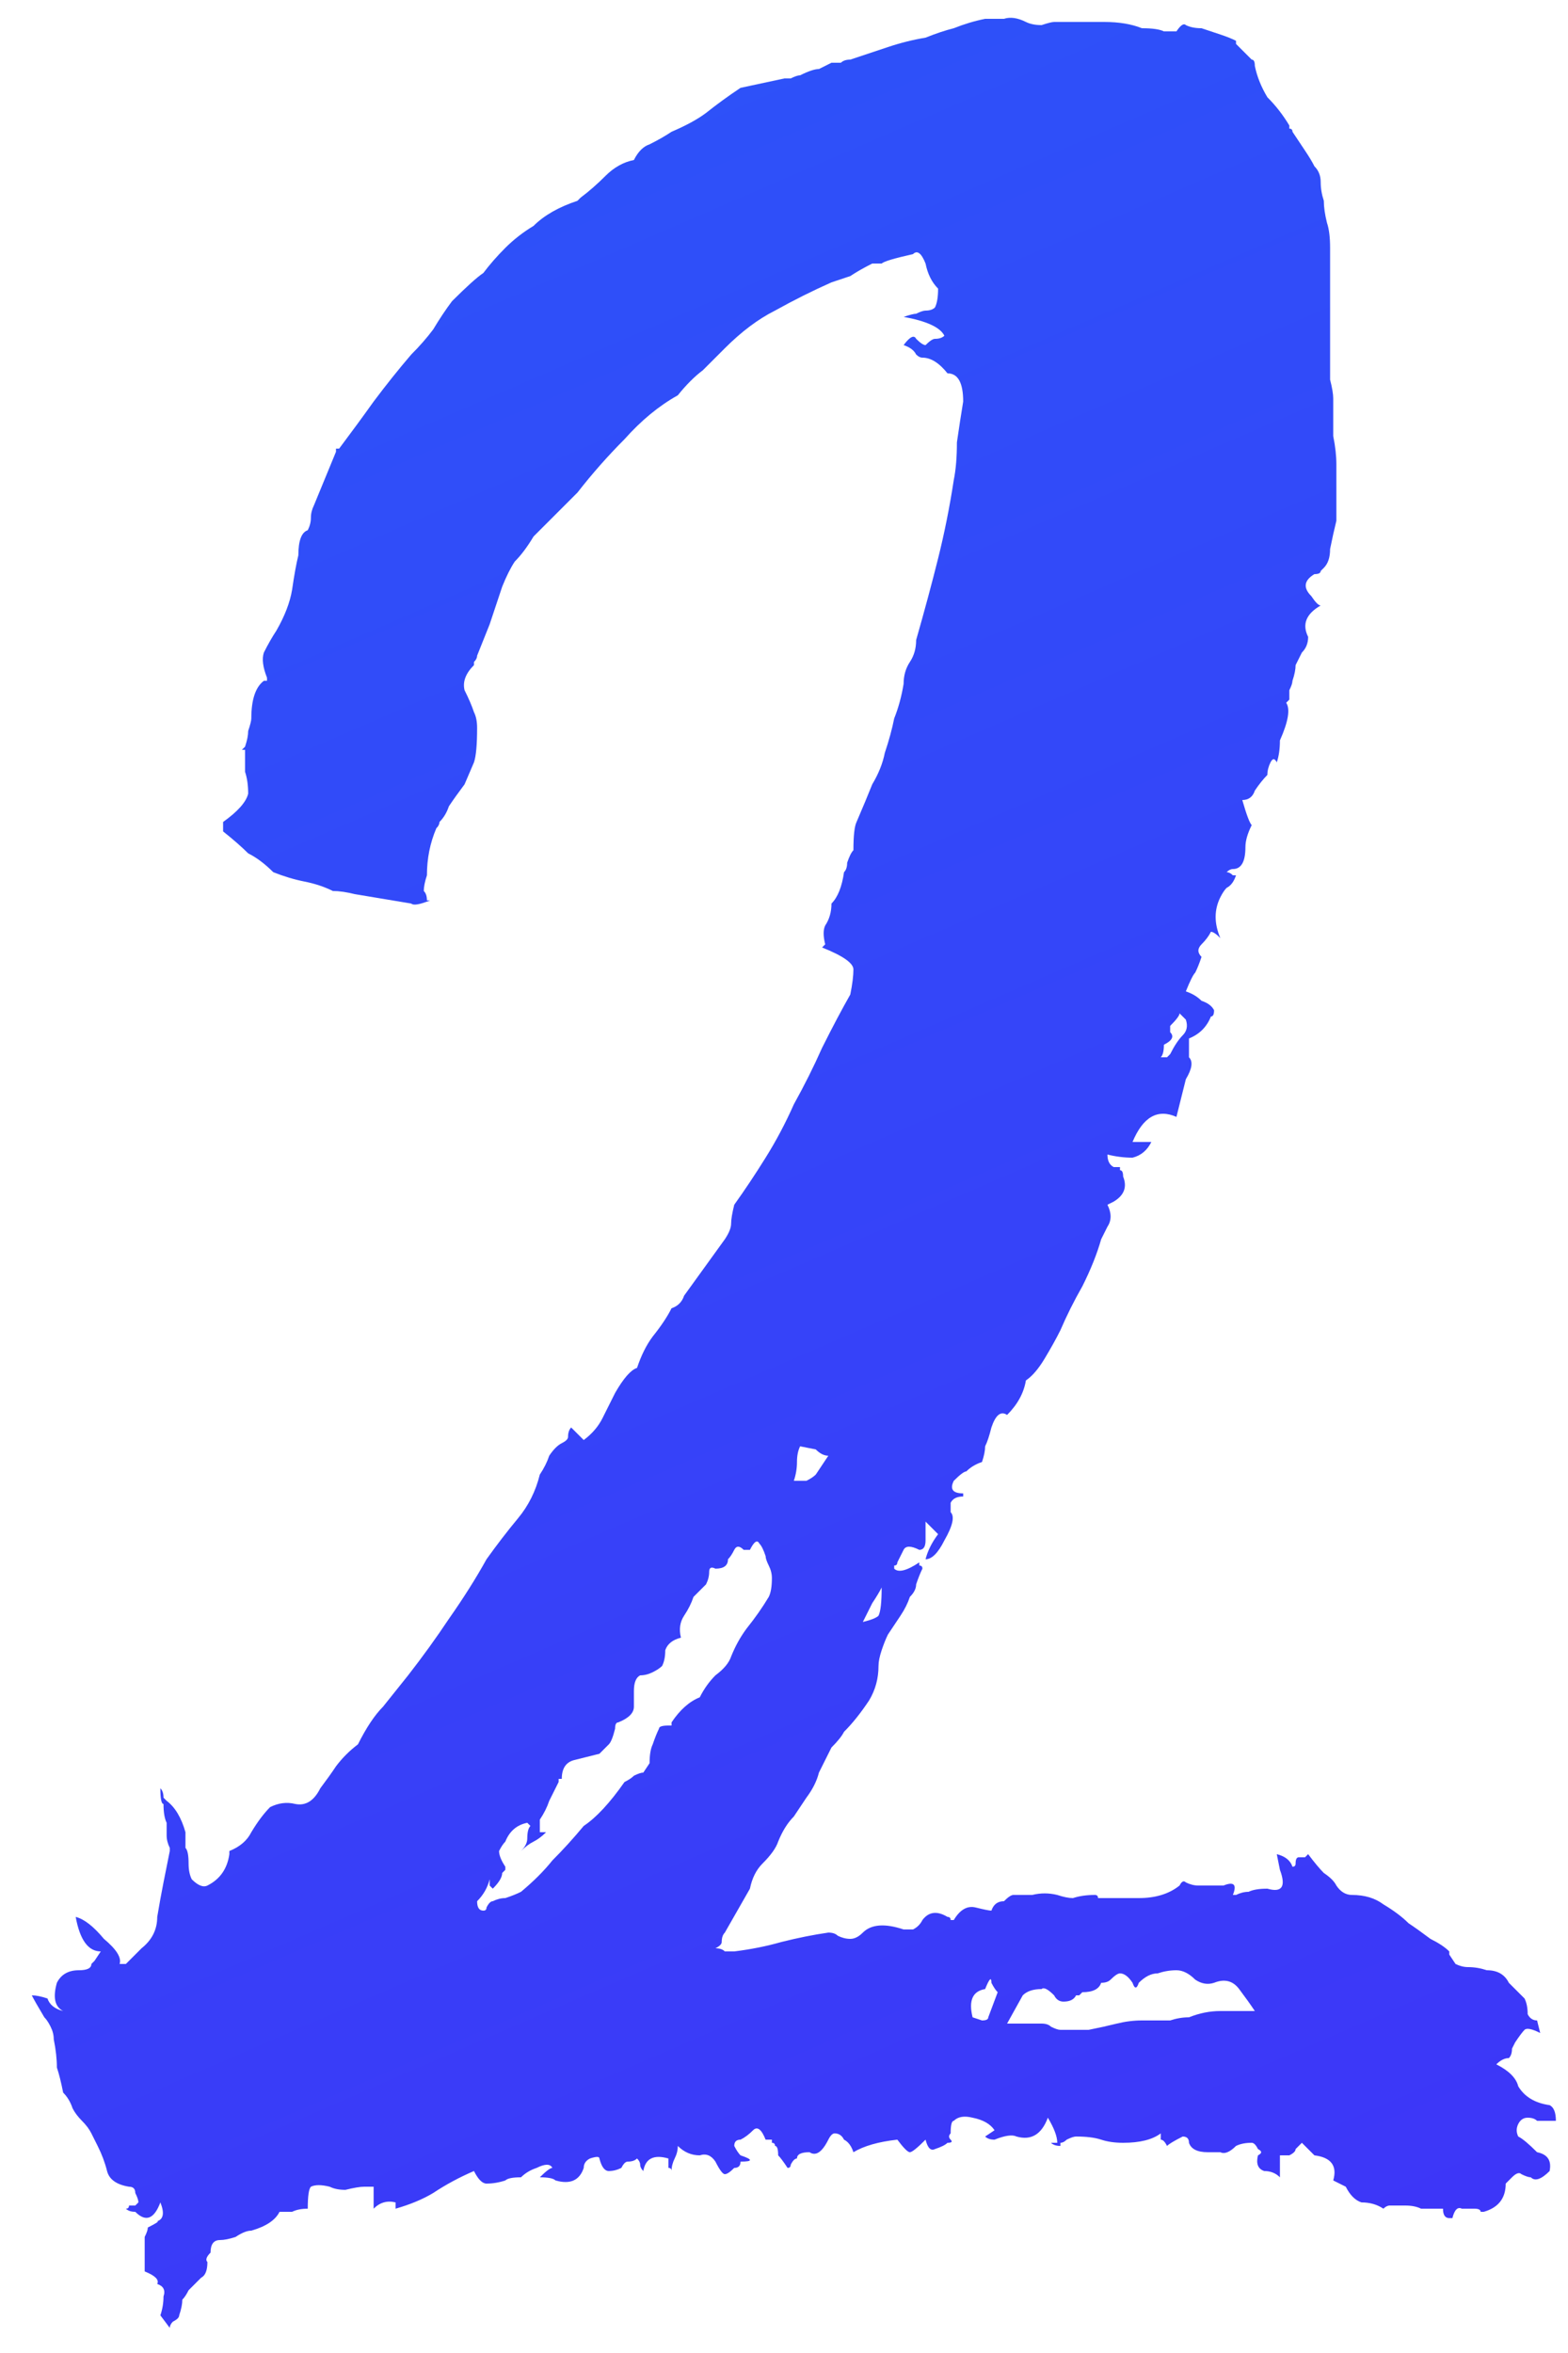 <svg width="40" height="60" viewBox="0 0 40 60" fill="none" xmlns="http://www.w3.org/2000/svg">
<path d="M14.571 36.4C14.785 36.613 14.891 36.72 14.891 36.72C15.105 36.56 15.265 36.373 15.371 36.16C15.478 35.947 15.585 35.733 15.691 35.52C15.905 35.147 16.091 34.933 16.251 34.88C16.358 34.56 16.491 34.293 16.651 34.08C16.865 33.813 17.025 33.573 17.131 33.36C17.291 33.307 17.398 33.2 17.451 33.04L18.491 31.6C18.598 31.44 18.651 31.307 18.651 31.2C18.651 31.093 18.678 30.933 18.731 30.72C18.998 30.347 19.265 29.947 19.531 29.52C19.798 29.093 20.038 28.64 20.251 28.16C20.518 27.68 20.758 27.2 20.971 26.72C21.238 26.187 21.478 25.733 21.691 25.36C21.745 25.093 21.771 24.88 21.771 24.72C21.771 24.56 21.505 24.373 20.971 24.16L21.051 24.08C20.998 23.867 20.998 23.707 21.051 23.6C21.158 23.44 21.211 23.253 21.211 23.04C21.371 22.88 21.478 22.613 21.531 22.24C21.585 22.187 21.611 22.107 21.611 22C21.665 21.84 21.718 21.733 21.771 21.68C21.771 21.307 21.798 21.067 21.851 20.96C22.011 20.587 22.145 20.267 22.251 20C22.411 19.733 22.518 19.467 22.571 19.2C22.678 18.88 22.758 18.587 22.811 18.32C22.918 18.053 22.998 17.76 23.051 17.44C23.051 17.227 23.105 17.04 23.211 16.88C23.318 16.72 23.371 16.533 23.371 16.32C23.585 15.573 23.771 14.88 23.931 14.24C24.091 13.6 24.225 12.933 24.331 12.24C24.385 11.973 24.411 11.653 24.411 11.28C24.465 10.907 24.518 10.56 24.571 10.24C24.571 9.76 24.438 9.52 24.171 9.52C23.958 9.253 23.745 9.12 23.531 9.12C23.478 9.12 23.425 9.093 23.371 9.04C23.318 8.933 23.211 8.853 23.051 8.8C23.211 8.587 23.318 8.533 23.371 8.64C23.478 8.747 23.558 8.8 23.611 8.8C23.718 8.693 23.798 8.64 23.851 8.64C23.958 8.64 24.038 8.613 24.091 8.56C23.985 8.347 23.638 8.187 23.051 8.08C23.211 8.027 23.318 8 23.371 8C23.478 7.947 23.558 7.92 23.611 7.92C23.718 7.92 23.798 7.893 23.851 7.84C23.905 7.733 23.931 7.573 23.931 7.36C23.771 7.2 23.665 6.987 23.611 6.72C23.505 6.453 23.398 6.373 23.291 6.48C22.811 6.587 22.545 6.667 22.491 6.72H22.251C22.038 6.827 21.851 6.933 21.691 7.04C21.531 7.093 21.371 7.147 21.211 7.2C20.731 7.413 20.251 7.653 19.771 7.92C19.345 8.133 18.918 8.453 18.491 8.88C18.331 9.04 18.145 9.227 17.931 9.44C17.718 9.6 17.505 9.813 17.291 10.08C16.811 10.347 16.358 10.72 15.931 11.2C15.505 11.627 15.105 12.08 14.731 12.56L13.611 13.68C13.451 13.947 13.291 14.16 13.131 14.32C13.025 14.48 12.918 14.693 12.811 14.96C12.705 15.28 12.598 15.6 12.491 15.92C12.385 16.187 12.278 16.453 12.171 16.72C12.171 16.773 12.145 16.827 12.091 16.88C12.091 16.933 12.091 16.96 12.091 16.96C11.878 17.173 11.798 17.387 11.851 17.6C11.958 17.813 12.038 18 12.091 18.16C12.145 18.267 12.171 18.4 12.171 18.56C12.171 18.987 12.145 19.28 12.091 19.44L11.851 20C11.691 20.213 11.558 20.4 11.451 20.56C11.398 20.72 11.318 20.853 11.211 20.96C11.211 21.013 11.185 21.067 11.131 21.12C10.971 21.493 10.891 21.893 10.891 22.32C10.838 22.48 10.811 22.613 10.811 22.72C10.865 22.773 10.891 22.853 10.891 22.96H10.971C10.705 23.067 10.545 23.093 10.491 23.04L9.051 22.8C8.838 22.747 8.651 22.72 8.491 22.72C8.278 22.613 8.038 22.533 7.771 22.48C7.505 22.427 7.238 22.347 6.971 22.24C6.758 22.027 6.545 21.867 6.331 21.76C6.171 21.6 5.958 21.413 5.691 21.2V20.96C6.065 20.693 6.278 20.453 6.331 20.24C6.331 20.027 6.305 19.84 6.251 19.68C6.251 19.467 6.251 19.28 6.251 19.12C6.198 19.12 6.171 19.12 6.171 19.12C6.225 19.067 6.251 19.04 6.251 19.04C6.305 18.88 6.331 18.747 6.331 18.64C6.385 18.48 6.411 18.373 6.411 18.32C6.411 17.84 6.518 17.52 6.731 17.36C6.785 17.36 6.811 17.36 6.811 17.36C6.811 17.307 6.811 17.28 6.811 17.28C6.705 17.013 6.678 16.8 6.731 16.64C6.838 16.427 6.945 16.24 7.051 16.08C7.265 15.707 7.398 15.36 7.451 15.04C7.505 14.667 7.558 14.373 7.611 14.16C7.611 13.787 7.691 13.573 7.851 13.52C7.905 13.413 7.931 13.307 7.931 13.2C7.931 13.093 7.958 12.987 8.011 12.88L8.571 11.52C8.571 11.467 8.571 11.44 8.571 11.44C8.625 11.44 8.651 11.44 8.651 11.44C8.971 11.013 9.265 10.613 9.531 10.24C9.851 9.813 10.171 9.413 10.491 9.04C10.705 8.827 10.891 8.613 11.051 8.4C11.211 8.133 11.371 7.893 11.531 7.68C11.905 7.307 12.171 7.067 12.331 6.96C12.491 6.747 12.678 6.533 12.891 6.32C13.105 6.107 13.345 5.92 13.611 5.76C13.878 5.493 14.251 5.28 14.731 5.12L14.811 5.04C15.025 4.88 15.238 4.693 15.451 4.48C15.665 4.267 15.905 4.133 16.171 4.08C16.278 3.867 16.411 3.733 16.571 3.68C16.785 3.573 16.971 3.467 17.131 3.36C17.505 3.2 17.798 3.04 18.011 2.88C18.278 2.667 18.571 2.453 18.891 2.24L20.011 2C20.065 2 20.118 2 20.171 2C20.278 1.947 20.358 1.92 20.411 1.92C20.625 1.813 20.785 1.76 20.891 1.76C20.998 1.707 21.105 1.653 21.211 1.6C21.318 1.6 21.398 1.6 21.451 1.6C21.505 1.547 21.585 1.52 21.691 1.52C22.011 1.413 22.331 1.307 22.651 1.2C22.971 1.093 23.291 1.013 23.611 0.96C23.878 0.853 24.118 0.773 24.331 0.72C24.598 0.613 24.865 0.533 25.131 0.48C25.291 0.48 25.451 0.48 25.611 0.48C25.771 0.427 25.958 0.453 26.171 0.56C26.278 0.613 26.411 0.64 26.571 0.64C26.731 0.587 26.838 0.56 26.891 0.56H28.171C28.545 0.56 28.865 0.613 29.131 0.72C29.398 0.72 29.585 0.747 29.691 0.8H30.011C30.118 0.64 30.198 0.587 30.251 0.64C30.358 0.693 30.491 0.72 30.651 0.72C30.811 0.773 30.971 0.827 31.131 0.88C31.291 0.933 31.425 0.987 31.531 1.04C31.531 1.04 31.531 1.067 31.531 1.12L31.931 1.52C31.985 1.52 32.011 1.573 32.011 1.68C32.065 1.947 32.171 2.213 32.331 2.48C32.545 2.693 32.731 2.933 32.891 3.2C32.891 3.253 32.891 3.28 32.891 3.28C32.945 3.28 32.971 3.307 32.971 3.36C33.078 3.52 33.185 3.68 33.291 3.84C33.398 4 33.478 4.133 33.531 4.24C33.638 4.347 33.691 4.48 33.691 4.64C33.691 4.8 33.718 4.96 33.771 5.12C33.771 5.28 33.798 5.467 33.851 5.68C33.905 5.84 33.931 6.053 33.931 6.32C33.931 6.533 33.931 6.747 33.931 6.96C33.931 7.173 33.931 7.413 33.931 7.68V8.96C33.931 9.173 33.931 9.413 33.931 9.68C33.985 9.893 34.011 10.053 34.011 10.16C34.011 10.48 34.011 10.8 34.011 11.12C34.065 11.387 34.091 11.627 34.091 11.84V12C34.091 12.213 34.091 12.4 34.091 12.56C34.091 12.72 34.091 12.907 34.091 13.12V13.28C34.038 13.493 33.985 13.733 33.931 14C33.931 14.213 33.878 14.373 33.771 14.48C33.771 14.48 33.745 14.507 33.691 14.56C33.691 14.613 33.638 14.64 33.531 14.64C33.265 14.8 33.238 14.987 33.451 15.2C33.558 15.36 33.638 15.44 33.691 15.44C33.318 15.653 33.211 15.92 33.371 16.24C33.371 16.4 33.318 16.533 33.211 16.64C33.158 16.747 33.105 16.853 33.051 16.96C33.051 17.067 33.025 17.2 32.971 17.36C32.971 17.413 32.945 17.493 32.891 17.6C32.891 17.653 32.891 17.733 32.891 17.84L32.811 17.92C32.918 18.08 32.865 18.4 32.651 18.88C32.651 19.093 32.625 19.28 32.571 19.44C32.518 19.333 32.465 19.333 32.411 19.44C32.358 19.547 32.331 19.653 32.331 19.76C32.225 19.867 32.118 20 32.011 20.16C31.958 20.32 31.851 20.4 31.691 20.4C31.798 20.773 31.878 20.987 31.931 21.04C31.825 21.253 31.771 21.44 31.771 21.6C31.771 21.973 31.665 22.16 31.451 22.16C31.398 22.16 31.345 22.187 31.291 22.24C31.345 22.24 31.398 22.267 31.451 22.32C31.505 22.32 31.531 22.32 31.531 22.32C31.478 22.48 31.398 22.587 31.291 22.64C31.238 22.693 31.185 22.773 31.131 22.88C30.971 23.2 30.971 23.547 31.131 23.92C31.025 23.813 30.945 23.76 30.891 23.76C30.838 23.867 30.758 23.973 30.651 24.08C30.545 24.187 30.545 24.293 30.651 24.4C30.598 24.56 30.545 24.693 30.491 24.8C30.438 24.853 30.358 25.013 30.251 25.28C30.411 25.333 30.545 25.413 30.651 25.52C30.811 25.573 30.918 25.653 30.971 25.76C30.971 25.867 30.945 25.92 30.891 25.92C30.785 26.187 30.598 26.373 30.331 26.48V26.96C30.438 27.067 30.411 27.253 30.251 27.52L30.011 28.48C29.531 28.267 29.158 28.48 28.891 29.12H29.371C29.265 29.333 29.105 29.467 28.891 29.52C28.678 29.52 28.465 29.493 28.251 29.44C28.251 29.6 28.305 29.707 28.411 29.76H28.571C28.571 29.76 28.571 29.787 28.571 29.84C28.625 29.84 28.651 29.893 28.651 30C28.758 30.267 28.678 30.48 28.411 30.64L28.251 30.72C28.358 30.933 28.358 31.12 28.251 31.28C28.198 31.387 28.145 31.493 28.091 31.6C27.985 31.973 27.825 32.373 27.611 32.8C27.398 33.173 27.211 33.547 27.051 33.92C26.945 34.133 26.811 34.373 26.651 34.64C26.491 34.907 26.331 35.093 26.171 35.2C26.118 35.52 25.958 35.813 25.691 36.08C25.531 35.973 25.398 36.08 25.291 36.4C25.238 36.613 25.185 36.773 25.131 36.88C25.131 36.987 25.105 37.12 25.051 37.28C24.891 37.333 24.758 37.413 24.651 37.52C24.598 37.52 24.491 37.6 24.331 37.76C24.225 37.973 24.305 38.08 24.571 38.08C24.571 38.08 24.571 38.107 24.571 38.16C24.625 38.16 24.651 38.16 24.651 38.16H24.571C24.411 38.16 24.305 38.213 24.251 38.32C24.251 38.32 24.251 38.347 24.251 38.4C24.251 38.453 24.251 38.507 24.251 38.56C24.358 38.667 24.305 38.907 24.091 39.28C23.931 39.6 23.771 39.76 23.611 39.76C23.665 39.547 23.771 39.333 23.931 39.12C23.931 39.12 23.825 39.013 23.611 38.8V39.28C23.611 39.44 23.558 39.52 23.451 39.52C23.238 39.413 23.105 39.413 23.051 39.52C22.998 39.627 22.945 39.733 22.891 39.84C22.891 39.893 22.865 39.92 22.811 39.92C22.811 39.92 22.811 39.947 22.811 40C22.918 40.107 23.131 40.053 23.451 39.84C23.451 39.893 23.451 39.92 23.451 39.92C23.505 39.92 23.531 39.947 23.531 40C23.478 40.107 23.425 40.24 23.371 40.4C23.371 40.507 23.318 40.613 23.211 40.72C23.158 40.88 23.078 41.04 22.971 41.2C22.865 41.36 22.758 41.52 22.651 41.68C22.598 41.787 22.545 41.92 22.491 42.08C22.438 42.24 22.411 42.373 22.411 42.48C22.411 42.8 22.331 43.093 22.171 43.36C21.958 43.68 21.745 43.947 21.531 44.16C21.478 44.267 21.371 44.4 21.211 44.56C21.158 44.667 21.105 44.773 21.051 44.88C20.998 44.987 20.945 45.093 20.891 45.2C20.838 45.413 20.731 45.627 20.571 45.84C20.465 46 20.358 46.16 20.251 46.32C20.091 46.48 19.958 46.693 19.851 46.96C19.798 47.12 19.665 47.307 19.451 47.52C19.291 47.68 19.185 47.893 19.131 48.16L18.491 49.28C18.438 49.333 18.411 49.413 18.411 49.52C18.411 49.573 18.358 49.627 18.251 49.68C18.358 49.68 18.438 49.707 18.491 49.76C18.598 49.76 18.678 49.76 18.731 49.76C19.158 49.707 19.558 49.627 19.931 49.52C20.358 49.413 20.758 49.333 21.131 49.28C21.238 49.28 21.318 49.307 21.371 49.36C21.478 49.413 21.585 49.44 21.691 49.44C21.798 49.44 21.905 49.387 22.011 49.28C22.225 49.067 22.571 49.04 23.051 49.2C23.105 49.2 23.185 49.2 23.291 49.2C23.398 49.147 23.478 49.067 23.531 48.96C23.691 48.747 23.905 48.72 24.171 48.88C24.225 48.88 24.251 48.907 24.251 48.96C24.305 48.96 24.331 48.96 24.331 48.96C24.491 48.693 24.678 48.587 24.891 48.64C25.105 48.693 25.238 48.72 25.291 48.72C25.345 48.56 25.451 48.48 25.611 48.48C25.718 48.373 25.798 48.32 25.851 48.32C26.011 48.32 26.171 48.32 26.331 48.32C26.545 48.267 26.758 48.267 26.971 48.32C27.131 48.373 27.265 48.4 27.371 48.4C27.531 48.347 27.718 48.32 27.931 48.32C27.985 48.32 28.011 48.347 28.011 48.4C28.065 48.4 28.118 48.4 28.171 48.4H29.051C29.478 48.4 29.825 48.293 30.091 48.08C30.145 47.973 30.198 47.947 30.251 48C30.358 48.053 30.465 48.08 30.571 48.08H31.211C31.478 47.973 31.558 48.053 31.451 48.32H31.531C31.638 48.267 31.745 48.24 31.851 48.24C31.958 48.187 32.118 48.16 32.331 48.16C32.705 48.267 32.811 48.107 32.651 47.68L32.571 47.28C32.785 47.333 32.918 47.44 32.971 47.6C33.025 47.6 33.051 47.573 33.051 47.52C33.051 47.413 33.078 47.36 33.131 47.36C33.185 47.36 33.238 47.36 33.291 47.36C33.345 47.307 33.371 47.28 33.371 47.28C33.531 47.493 33.665 47.653 33.771 47.76C33.931 47.867 34.038 47.973 34.091 48.08C34.198 48.24 34.331 48.32 34.491 48.32C34.811 48.32 35.078 48.4 35.291 48.56C35.558 48.72 35.771 48.88 35.931 49.04C36.091 49.147 36.278 49.28 36.491 49.44C36.705 49.547 36.865 49.653 36.971 49.76V49.84C37.078 50 37.131 50.08 37.131 50.08C37.238 50.133 37.345 50.16 37.451 50.16C37.611 50.16 37.771 50.187 37.931 50.24C38.198 50.24 38.385 50.347 38.491 50.56C38.651 50.72 38.785 50.853 38.891 50.96C38.945 51.067 38.971 51.2 38.971 51.36C39.025 51.467 39.105 51.52 39.211 51.52L39.291 51.84C39.078 51.733 38.945 51.707 38.891 51.76C38.838 51.813 38.758 51.92 38.651 52.08C38.651 52.08 38.625 52.133 38.571 52.24C38.571 52.347 38.545 52.427 38.491 52.48C38.385 52.48 38.278 52.533 38.171 52.64C38.491 52.8 38.678 52.987 38.731 53.2C38.891 53.467 39.158 53.627 39.531 53.68C39.638 53.733 39.691 53.867 39.691 54.08C39.478 54.08 39.318 54.08 39.211 54.08C39.158 54.027 39.078 54 38.971 54C38.865 54 38.785 54.053 38.731 54.16C38.678 54.267 38.678 54.373 38.731 54.48C38.838 54.533 38.998 54.667 39.211 54.88C39.478 54.933 39.585 55.093 39.531 55.36C39.318 55.573 39.158 55.627 39.051 55.52C38.998 55.52 38.918 55.493 38.811 55.44C38.758 55.387 38.678 55.413 38.571 55.52L38.411 55.68C38.411 56.053 38.225 56.293 37.851 56.4C37.798 56.4 37.771 56.4 37.771 56.4C37.771 56.347 37.718 56.32 37.611 56.32C37.558 56.32 37.451 56.32 37.291 56.32C37.185 56.267 37.105 56.347 37.051 56.56H36.971C36.865 56.56 36.811 56.48 36.811 56.32C36.598 56.32 36.411 56.32 36.251 56.32C36.145 56.267 36.011 56.24 35.851 56.24H35.451C35.398 56.24 35.345 56.267 35.291 56.32C35.131 56.213 34.945 56.16 34.731 56.16C34.571 56.107 34.438 55.973 34.331 55.76C34.331 55.76 34.225 55.707 34.011 55.6C34.118 55.227 33.958 55.013 33.531 54.96L33.211 54.64C33.158 54.693 33.105 54.747 33.051 54.8C33.051 54.853 32.998 54.907 32.891 54.96C32.891 54.96 32.865 54.96 32.811 54.96C32.811 54.96 32.758 54.96 32.651 54.96V55.52C32.545 55.413 32.411 55.36 32.251 55.36C32.091 55.307 32.038 55.173 32.091 54.96C32.198 54.907 32.198 54.853 32.091 54.8C32.038 54.693 31.985 54.64 31.931 54.64C31.771 54.64 31.638 54.667 31.531 54.72C31.371 54.88 31.238 54.933 31.131 54.88H30.811C30.545 54.88 30.385 54.8 30.331 54.64C30.331 54.533 30.278 54.48 30.171 54.48C29.958 54.587 29.825 54.667 29.771 54.72C29.718 54.613 29.665 54.56 29.611 54.56C29.611 54.507 29.611 54.453 29.611 54.4C29.398 54.56 29.078 54.64 28.651 54.64C28.438 54.64 28.251 54.613 28.091 54.56C27.931 54.507 27.718 54.48 27.451 54.48C27.398 54.48 27.318 54.507 27.211 54.56C27.158 54.613 27.105 54.64 27.051 54.64V54.72C26.945 54.72 26.865 54.693 26.811 54.64H26.971C26.971 54.48 26.891 54.267 26.731 54C26.571 54.427 26.305 54.587 25.931 54.48C25.825 54.427 25.638 54.453 25.371 54.56C25.265 54.56 25.185 54.533 25.131 54.48L25.371 54.32C25.265 54.16 25.078 54.053 24.811 54C24.598 53.947 24.438 53.973 24.331 54.08C24.278 54.08 24.251 54.187 24.251 54.4C24.198 54.453 24.198 54.507 24.251 54.56C24.305 54.613 24.278 54.64 24.171 54.64C24.118 54.693 24.011 54.747 23.851 54.8C23.745 54.853 23.665 54.773 23.611 54.56C23.398 54.773 23.265 54.88 23.211 54.88C23.158 54.88 23.051 54.773 22.891 54.56C22.411 54.613 22.038 54.72 21.771 54.88C21.718 54.72 21.638 54.613 21.531 54.56C21.478 54.453 21.398 54.4 21.291 54.4C21.238 54.4 21.185 54.453 21.131 54.56C20.971 54.88 20.811 54.987 20.651 54.88C20.438 54.88 20.331 54.933 20.331 55.04C20.278 55.04 20.225 55.093 20.171 55.2C20.171 55.253 20.145 55.28 20.091 55.28C19.985 55.12 19.905 55.013 19.851 54.96C19.851 54.8 19.825 54.72 19.771 54.72C19.771 54.667 19.745 54.64 19.691 54.64C19.691 54.587 19.691 54.56 19.691 54.56H19.531C19.425 54.293 19.318 54.213 19.211 54.32C19.105 54.427 18.998 54.507 18.891 54.56C18.785 54.56 18.731 54.613 18.731 54.72C18.785 54.827 18.838 54.907 18.891 54.96C19.211 55.067 19.211 55.12 18.891 55.12C18.891 55.227 18.838 55.28 18.731 55.28C18.625 55.387 18.545 55.44 18.491 55.44C18.438 55.44 18.358 55.333 18.251 55.12C18.145 54.96 18.011 54.907 17.851 54.96C17.638 54.96 17.451 54.88 17.291 54.72C17.291 54.827 17.265 54.933 17.211 55.04C17.158 55.147 17.131 55.253 17.131 55.36C17.131 55.307 17.105 55.28 17.051 55.28V55.04C16.678 54.933 16.465 55.04 16.411 55.36C16.358 55.307 16.331 55.253 16.331 55.2C16.331 55.147 16.305 55.093 16.251 55.04C16.198 55.093 16.118 55.12 16.011 55.12C15.958 55.12 15.905 55.173 15.851 55.28C15.745 55.333 15.638 55.36 15.531 55.36C15.425 55.36 15.345 55.253 15.291 55.04C15.291 54.987 15.211 54.987 15.051 55.04C14.945 55.093 14.891 55.173 14.891 55.28C14.785 55.6 14.545 55.707 14.171 55.6C14.118 55.547 13.985 55.52 13.771 55.52C13.931 55.36 14.038 55.28 14.091 55.28C14.038 55.173 13.905 55.173 13.691 55.28C13.531 55.333 13.398 55.413 13.291 55.52C13.078 55.52 12.945 55.547 12.891 55.6C12.731 55.653 12.571 55.68 12.411 55.68C12.305 55.68 12.198 55.573 12.091 55.36C11.718 55.52 11.371 55.707 11.051 55.92C10.785 56.08 10.465 56.213 10.091 56.32V56.16C9.878 56.107 9.691 56.16 9.531 56.32V56.08C9.531 55.973 9.531 55.893 9.531 55.84C9.531 55.787 9.531 55.76 9.531 55.76H9.291C9.185 55.76 9.025 55.787 8.811 55.84C8.651 55.84 8.518 55.813 8.411 55.76C8.198 55.707 8.038 55.707 7.931 55.76C7.878 55.813 7.851 56 7.851 56.32C7.691 56.32 7.558 56.347 7.451 56.4H7.131C7.025 56.613 6.785 56.773 6.411 56.88C6.305 56.88 6.171 56.933 6.011 57.04C5.851 57.093 5.718 57.12 5.611 57.12C5.451 57.12 5.371 57.227 5.371 57.44C5.265 57.547 5.238 57.627 5.291 57.68C5.291 57.893 5.238 58.027 5.131 58.08C5.025 58.187 4.918 58.293 4.811 58.4C4.758 58.507 4.705 58.587 4.651 58.64C4.651 58.747 4.625 58.88 4.571 59.04C4.571 59.093 4.518 59.147 4.411 59.2C4.358 59.253 4.331 59.307 4.331 59.36L4.091 59.04C4.145 58.88 4.171 58.72 4.171 58.56C4.225 58.4 4.171 58.293 4.011 58.24C4.065 58.133 3.958 58.027 3.691 57.92C3.691 57.92 3.691 57.893 3.691 57.84C3.691 57.787 3.691 57.733 3.691 57.68V57.44C3.691 57.28 3.691 57.147 3.691 57.04C3.745 56.933 3.771 56.853 3.771 56.8C3.985 56.693 4.065 56.64 4.011 56.64C4.171 56.587 4.198 56.427 4.091 56.16C3.931 56.587 3.718 56.667 3.451 56.4C3.345 56.4 3.265 56.373 3.211 56.32C3.265 56.32 3.291 56.293 3.291 56.24C3.398 56.24 3.451 56.24 3.451 56.24C3.505 56.187 3.531 56.16 3.531 56.16C3.531 56.107 3.505 56.027 3.451 55.92C3.451 55.813 3.398 55.76 3.291 55.76C2.971 55.707 2.785 55.573 2.731 55.36C2.678 55.147 2.598 54.933 2.491 54.72C2.438 54.613 2.385 54.507 2.331 54.4C2.278 54.293 2.198 54.187 2.091 54.08C1.985 53.973 1.905 53.867 1.851 53.76C1.798 53.6 1.718 53.467 1.611 53.36C1.558 53.093 1.505 52.88 1.451 52.72C1.451 52.507 1.425 52.267 1.371 52C1.371 51.893 1.345 51.787 1.291 51.68C1.238 51.573 1.185 51.493 1.131 51.44C0.971 51.173 0.865 50.987 0.811 50.88C0.918 50.88 1.051 50.907 1.211 50.96C1.265 51.12 1.398 51.227 1.611 51.28C1.398 51.173 1.345 50.933 1.451 50.56C1.558 50.347 1.745 50.24 2.011 50.24C2.225 50.24 2.331 50.187 2.331 50.08C2.385 50.027 2.411 50 2.411 50L2.571 49.76C2.251 49.76 2.038 49.467 1.931 48.88C2.145 48.933 2.385 49.12 2.651 49.44C2.971 49.707 3.105 49.92 3.051 50.08H3.211C3.265 50.027 3.318 49.973 3.371 49.92C3.478 49.813 3.558 49.733 3.611 49.68C3.878 49.467 4.011 49.2 4.011 48.88C4.065 48.56 4.118 48.267 4.171 48C4.225 47.733 4.278 47.467 4.331 47.2V47.12C4.278 47.013 4.251 46.907 4.251 46.8C4.251 46.64 4.251 46.533 4.251 46.48C4.198 46.373 4.171 46.213 4.171 46C4.118 46 4.091 45.867 4.091 45.6C4.145 45.653 4.171 45.733 4.171 45.84C4.225 45.893 4.251 45.92 4.251 45.92C4.465 46.08 4.625 46.347 4.731 46.72V47.12C4.785 47.173 4.811 47.307 4.811 47.52C4.811 47.68 4.838 47.813 4.891 47.92C5.051 48.08 5.185 48.133 5.291 48.08C5.611 47.92 5.798 47.653 5.851 47.28V47.2C6.118 47.093 6.305 46.933 6.411 46.72C6.571 46.453 6.731 46.24 6.891 46.08C7.105 45.973 7.318 45.947 7.531 46C7.798 46.053 8.011 45.92 8.171 45.6C8.331 45.387 8.465 45.2 8.571 45.04C8.731 44.827 8.918 44.64 9.131 44.48C9.345 44.053 9.558 43.733 9.771 43.52C9.985 43.253 10.198 42.987 10.411 42.72C10.785 42.24 11.131 41.76 11.451 41.28C11.825 40.747 12.145 40.24 12.411 39.76C12.678 39.387 12.945 39.04 13.211 38.72C13.478 38.4 13.665 38.027 13.771 37.6C13.878 37.44 13.958 37.28 14.011 37.12C14.118 36.96 14.225 36.853 14.331 36.8C14.438 36.747 14.491 36.693 14.491 36.64C14.491 36.533 14.518 36.453 14.571 36.4ZM12.171 48.48C12.171 48.64 12.225 48.72 12.331 48.72C12.385 48.72 12.411 48.693 12.411 48.64C12.465 48.533 12.518 48.48 12.571 48.48C12.678 48.427 12.785 48.4 12.891 48.4C13.051 48.347 13.185 48.293 13.291 48.24C13.611 47.973 13.878 47.707 14.091 47.44C14.358 47.173 14.625 46.88 14.891 46.56C15.211 46.347 15.558 45.973 15.931 45.44C16.038 45.387 16.118 45.333 16.171 45.28C16.278 45.227 16.358 45.2 16.411 45.2L16.571 44.96C16.571 44.747 16.598 44.587 16.651 44.48C16.705 44.32 16.758 44.187 16.811 44.08C16.811 44.027 16.891 44 17.051 44C17.105 44 17.131 44 17.131 44C17.131 43.947 17.131 43.92 17.131 43.92C17.345 43.6 17.585 43.387 17.851 43.28C17.958 43.067 18.091 42.88 18.251 42.72C18.465 42.56 18.598 42.4 18.651 42.24C18.758 41.973 18.891 41.733 19.051 41.52C19.265 41.253 19.451 40.987 19.611 40.72C19.665 40.613 19.691 40.453 19.691 40.24C19.691 40.133 19.665 40.027 19.611 39.92C19.558 39.813 19.531 39.733 19.531 39.68C19.478 39.52 19.425 39.413 19.371 39.36C19.318 39.253 19.238 39.307 19.131 39.52H18.971C18.865 39.413 18.785 39.413 18.731 39.52C18.678 39.627 18.625 39.707 18.571 39.76C18.571 39.92 18.465 40 18.251 40C18.145 39.947 18.091 39.973 18.091 40.08C18.091 40.187 18.065 40.293 18.011 40.4L17.691 40.72C17.638 40.88 17.558 41.04 17.451 41.2C17.345 41.36 17.318 41.547 17.371 41.76C17.158 41.813 17.025 41.92 16.971 42.08C16.971 42.24 16.945 42.373 16.891 42.48C16.838 42.533 16.758 42.587 16.651 42.64C16.545 42.693 16.438 42.72 16.331 42.72C16.225 42.773 16.171 42.907 16.171 43.12C16.171 43.227 16.171 43.36 16.171 43.52C16.171 43.68 16.038 43.813 15.771 43.92C15.718 43.92 15.691 43.973 15.691 44.08C15.638 44.293 15.585 44.427 15.531 44.48C15.478 44.533 15.398 44.613 15.291 44.72C15.078 44.773 14.865 44.827 14.651 44.88C14.438 44.933 14.331 45.093 14.331 45.36C14.331 45.36 14.305 45.36 14.251 45.36C14.251 45.36 14.251 45.387 14.251 45.44C14.198 45.547 14.118 45.707 14.011 45.92C13.958 46.08 13.878 46.24 13.771 46.4C13.771 46.4 13.771 46.507 13.771 46.72H13.931C13.825 46.827 13.718 46.907 13.611 46.96C13.505 47.013 13.398 47.093 13.291 47.2C13.398 47.093 13.451 46.987 13.451 46.88C13.451 46.72 13.478 46.613 13.531 46.56L13.451 46.48C13.185 46.533 12.998 46.693 12.891 46.96C12.838 47.013 12.785 47.093 12.731 47.2C12.731 47.307 12.785 47.44 12.891 47.6C12.891 47.6 12.891 47.627 12.891 47.68C12.891 47.68 12.865 47.707 12.811 47.76C12.811 47.867 12.731 48 12.571 48.16C12.571 48.16 12.545 48.133 12.491 48.08C12.491 48.027 12.491 47.973 12.491 47.92C12.438 48.133 12.331 48.32 12.171 48.48ZM25.691 51.6H26.571C26.678 51.6 26.758 51.627 26.811 51.68C26.918 51.733 26.998 51.76 27.051 51.76C27.265 51.76 27.505 51.76 27.771 51.76C28.038 51.707 28.278 51.653 28.491 51.6C28.705 51.547 28.918 51.52 29.131 51.52C29.345 51.52 29.558 51.52 29.771 51.52H29.851C30.011 51.467 30.171 51.44 30.331 51.44C30.598 51.333 30.865 51.28 31.131 51.28C31.398 51.28 31.638 51.28 31.851 51.28H32.011C31.905 51.12 31.771 50.933 31.611 50.72C31.451 50.507 31.238 50.453 30.971 50.56C30.811 50.613 30.651 50.587 30.491 50.48C30.331 50.32 30.171 50.24 30.011 50.24C29.851 50.24 29.691 50.267 29.531 50.32C29.371 50.32 29.211 50.4 29.051 50.56C28.998 50.72 28.945 50.72 28.891 50.56C28.785 50.4 28.678 50.32 28.571 50.32C28.518 50.32 28.438 50.373 28.331 50.48C28.278 50.533 28.198 50.56 28.091 50.56C28.038 50.72 27.878 50.8 27.611 50.8C27.611 50.8 27.585 50.827 27.531 50.88C27.531 50.88 27.505 50.88 27.451 50.88C27.398 50.987 27.291 51.04 27.131 51.04C27.025 51.04 26.945 50.987 26.891 50.88C26.731 50.72 26.625 50.667 26.571 50.72C26.358 50.72 26.198 50.773 26.091 50.88L25.691 51.6ZM20.411 36.88C20.358 36.987 20.331 37.12 20.331 37.28C20.331 37.44 20.305 37.6 20.251 37.76H20.331C20.385 37.76 20.465 37.76 20.571 37.76C20.678 37.707 20.758 37.653 20.811 37.6L21.131 37.12C21.025 37.12 20.918 37.067 20.811 36.96L20.411 36.88ZM25.451 50.8C25.398 50.747 25.345 50.667 25.291 50.56C25.291 50.4 25.238 50.453 25.131 50.72C24.811 50.773 24.705 51.013 24.811 51.44L25.051 51.52C25.158 51.52 25.211 51.493 25.211 51.44L25.451 50.8ZM29.611 26.96H29.691C29.745 26.96 29.771 26.96 29.771 26.96C29.825 26.907 29.851 26.88 29.851 26.88C29.958 26.667 30.065 26.507 30.171 26.4C30.278 26.293 30.305 26.16 30.251 26C30.251 26 30.198 25.947 30.091 25.84C30.091 25.893 30.011 26 29.851 26.16V26.32C29.958 26.427 29.905 26.533 29.691 26.64C29.691 26.8 29.665 26.907 29.611 26.96ZM22.491 40.48C22.438 40.587 22.358 40.72 22.251 40.88C22.198 40.987 22.118 41.147 22.011 41.36C22.225 41.307 22.358 41.253 22.411 41.2C22.465 41.093 22.491 40.853 22.491 40.48Z" fill="url(#paint0_linear_9659_6637)"/>
<defs>
<linearGradient id="paint0_linear_9659_6637" x1="-194.915" y1="29.098" x2="-120.353" y2="201.247" gradientUnits="userSpaceOnUse">
<stop stop-color="#1E6DFB"/>
<stop offset="1" stop-color="#5015F6"/>
</linearGradient>
</defs>
</svg>
